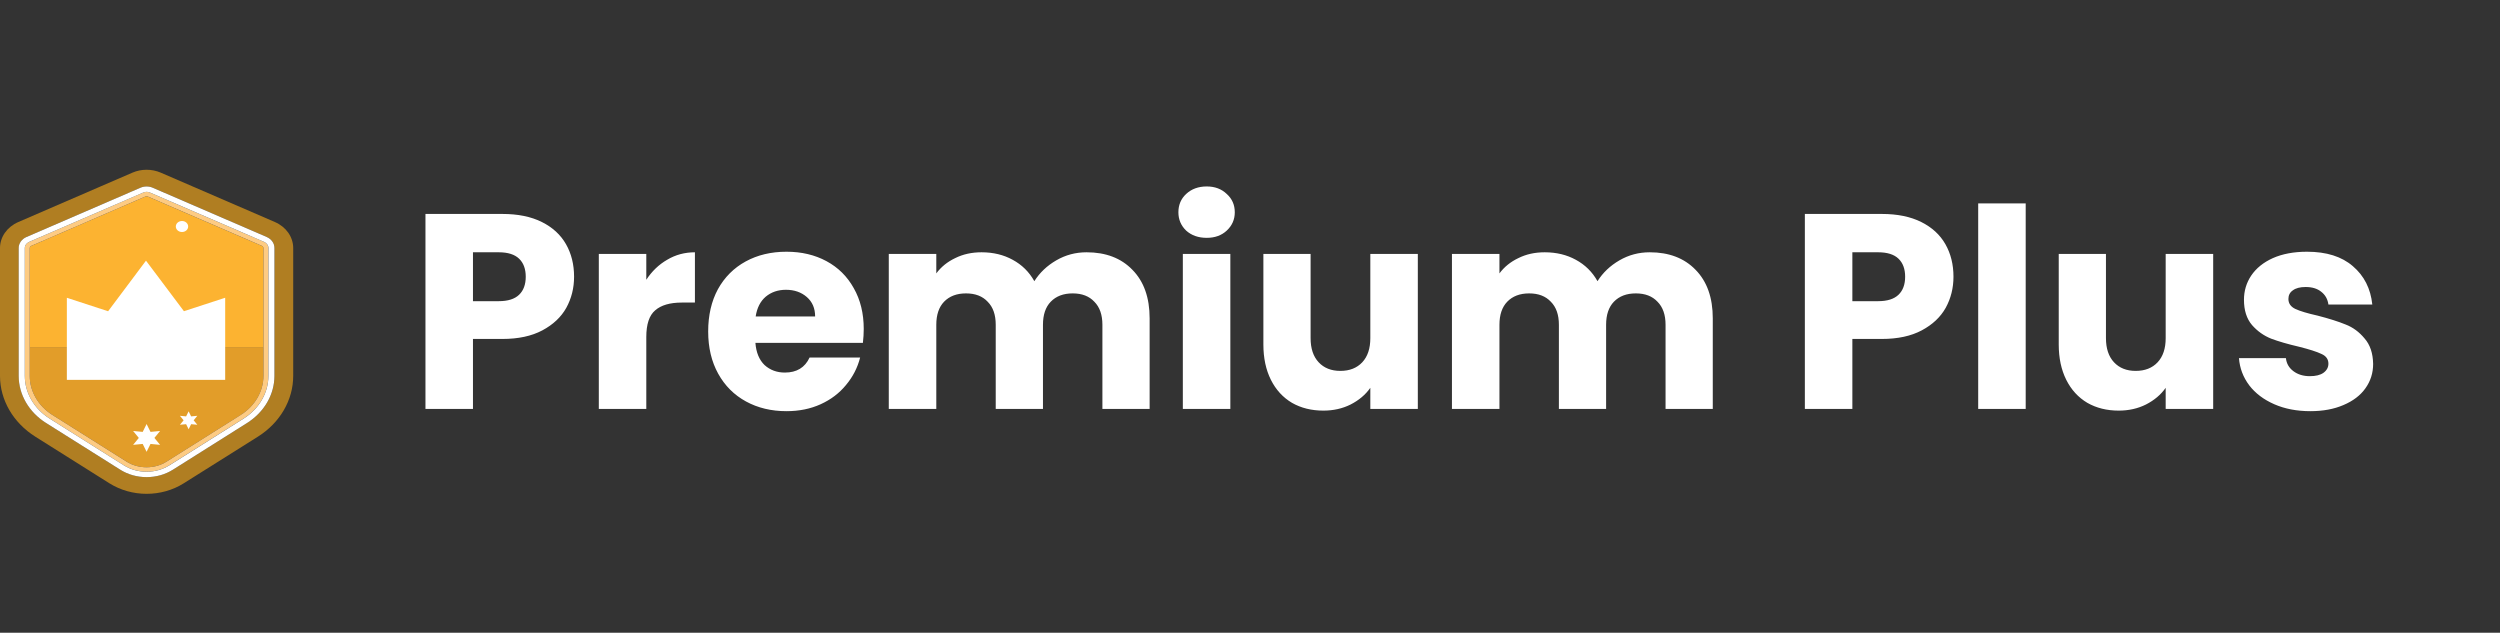 <svg width="162" height="41" viewBox="0 0 162 41" fill="none" xmlns="http://www.w3.org/2000/svg">
<rect x="0" y="0" width="162" height="41" fill="#333333" stroke="none"/>
<path d="M37.2 17.932C37.2 18.664 37.032 19.336 36.696 19.948C36.36 20.548 35.844 21.034 35.148 21.406C34.452 21.778 33.588 21.964 32.556 21.964H30.648V26.5H27.57V13.864H32.556C33.564 13.864 34.416 14.038 35.112 14.386C35.808 14.734 36.33 15.214 36.678 15.826C37.026 16.438 37.2 17.14 37.2 17.932ZM32.322 19.516C32.91 19.516 33.348 19.378 33.636 19.102C33.924 18.826 34.068 18.436 34.068 17.932C34.068 17.428 33.924 17.038 33.636 16.762C33.348 16.486 32.91 16.348 32.322 16.348H30.648V19.516H32.322ZM41.88 18.13C42.24 17.578 42.691 17.146 43.23 16.834C43.77 16.51 44.37 16.348 45.031 16.348V19.606H44.184C43.416 19.606 42.84 19.774 42.456 20.11C42.072 20.434 41.88 21.01 41.88 21.838V26.5H38.803V16.456H41.88V18.13ZM55.97 21.316C55.97 21.604 55.952 21.904 55.916 22.216H48.95C48.998 22.84 49.196 23.32 49.544 23.656C49.904 23.98 50.342 24.142 50.858 24.142C51.626 24.142 52.16 23.818 52.46 23.17H55.736C55.568 23.83 55.262 24.424 54.818 24.952C54.386 25.48 53.84 25.894 53.18 26.194C52.52 26.494 51.782 26.644 50.966 26.644C49.982 26.644 49.106 26.434 48.338 26.014C47.57 25.594 46.97 24.994 46.538 24.214C46.106 23.434 45.89 22.522 45.89 21.478C45.89 20.434 46.1 19.522 46.52 18.742C46.952 17.962 47.552 17.362 48.32 16.942C49.088 16.522 49.97 16.312 50.966 16.312C51.938 16.312 52.802 16.516 53.558 16.924C54.314 17.332 54.902 17.914 55.322 18.67C55.754 19.426 55.97 20.308 55.97 21.316ZM52.82 20.506C52.82 19.978 52.64 19.558 52.28 19.246C51.92 18.934 51.47 18.778 50.93 18.778C50.414 18.778 49.976 18.928 49.616 19.228C49.268 19.528 49.052 19.954 48.968 20.506H52.82ZM70.409 16.348C71.657 16.348 72.647 16.726 73.379 17.482C74.124 18.238 74.496 19.288 74.496 20.632V26.5H71.436V21.046C71.436 20.398 71.261 19.9 70.913 19.552C70.578 19.192 70.109 19.012 69.51 19.012C68.909 19.012 68.436 19.192 68.088 19.552C67.751 19.9 67.584 20.398 67.584 21.046V26.5H64.523V21.046C64.523 20.398 64.35 19.9 64.001 19.552C63.666 19.192 63.197 19.012 62.597 19.012C61.998 19.012 61.523 19.192 61.175 19.552C60.84 19.9 60.672 20.398 60.672 21.046V26.5H57.593V16.456H60.672V17.716C60.983 17.296 61.392 16.966 61.895 16.726C62.4 16.474 62.969 16.348 63.605 16.348C64.362 16.348 65.034 16.51 65.621 16.834C66.222 17.158 66.689 17.62 67.025 18.22C67.374 17.668 67.847 17.218 68.448 16.87C69.047 16.522 69.701 16.348 70.409 16.348ZM78.196 15.412C77.656 15.412 77.212 15.256 76.864 14.944C76.528 14.62 76.36 14.224 76.36 13.756C76.36 13.276 76.528 12.88 76.864 12.568C77.212 12.244 77.656 12.082 78.196 12.082C78.724 12.082 79.156 12.244 79.492 12.568C79.84 12.88 80.014 13.276 80.014 13.756C80.014 14.224 79.84 14.62 79.492 14.944C79.156 15.256 78.724 15.412 78.196 15.412ZM79.726 16.456V26.5H76.648V16.456H79.726ZM91.875 16.456V26.5H88.797V25.132C88.485 25.576 88.059 25.936 87.519 26.212C86.991 26.476 86.403 26.608 85.755 26.608C84.987 26.608 84.309 26.44 83.721 26.104C83.133 25.756 82.677 25.258 82.353 24.61C82.029 23.962 81.867 23.2 81.867 22.324V16.456H84.927V21.91C84.927 22.582 85.101 23.104 85.449 23.476C85.797 23.848 86.265 24.034 86.853 24.034C87.453 24.034 87.927 23.848 88.275 23.476C88.623 23.104 88.797 22.582 88.797 21.91V16.456H91.875ZM106.902 16.348C108.15 16.348 109.14 16.726 109.872 17.482C110.616 18.238 110.988 19.288 110.988 20.632V26.5H107.928V21.046C107.928 20.398 107.754 19.9 107.406 19.552C107.07 19.192 106.602 19.012 106.002 19.012C105.402 19.012 104.928 19.192 104.58 19.552C104.244 19.9 104.076 20.398 104.076 21.046V26.5H101.016V21.046C101.016 20.398 100.842 19.9 100.494 19.552C100.158 19.192 99.69 19.012 99.09 19.012C98.49 19.012 98.016 19.192 97.668 19.552C97.332 19.9 97.164 20.398 97.164 21.046V26.5H94.086V16.456H97.164V17.716C97.476 17.296 97.884 16.966 98.388 16.726C98.892 16.474 99.462 16.348 100.098 16.348C100.854 16.348 101.526 16.51 102.114 16.834C102.714 17.158 103.182 17.62 103.518 18.22C103.866 17.668 104.34 17.218 104.94 16.87C105.54 16.522 106.194 16.348 106.902 16.348ZM126.585 17.932C126.585 18.664 126.417 19.336 126.081 19.948C125.745 20.548 125.229 21.034 124.533 21.406C123.837 21.778 122.973 21.964 121.941 21.964H120.033V26.5H116.955V13.864H121.941C122.949 13.864 123.801 14.038 124.497 14.386C125.193 14.734 125.715 15.214 126.063 15.826C126.411 16.438 126.585 17.14 126.585 17.932ZM121.707 19.516C122.295 19.516 122.733 19.378 123.021 19.102C123.309 18.826 123.453 18.436 123.453 17.932C123.453 17.428 123.309 17.038 123.021 16.762C122.733 16.486 122.295 16.348 121.707 16.348H120.033V19.516H121.707ZM131.265 13.18V26.5H128.187V13.18H131.265ZM143.414 16.456V26.5H140.336V25.132C140.024 25.576 139.598 25.936 139.058 26.212C138.53 26.476 137.942 26.608 137.294 26.608C136.526 26.608 135.848 26.44 135.26 26.104C134.672 25.756 134.216 25.258 133.892 24.61C133.568 23.962 133.406 23.2 133.406 22.324V16.456H136.466V21.91C136.466 22.582 136.64 23.104 136.988 23.476C137.336 23.848 137.804 24.034 138.392 24.034C138.992 24.034 139.466 23.848 139.814 23.476C140.162 23.104 140.336 22.582 140.336 21.91V16.456H143.414ZM149.711 26.644C148.835 26.644 148.055 26.494 147.371 26.194C146.687 25.894 146.147 25.486 145.751 24.97C145.355 24.442 145.133 23.854 145.085 23.206H148.127C148.163 23.554 148.325 23.836 148.613 24.052C148.901 24.268 149.255 24.376 149.675 24.376C150.059 24.376 150.353 24.304 150.557 24.16C150.773 24.004 150.881 23.806 150.881 23.566C150.881 23.278 150.731 23.068 150.431 22.936C150.131 22.792 149.645 22.636 148.973 22.468C148.253 22.3 147.653 22.126 147.173 21.946C146.693 21.754 146.279 21.46 145.931 21.064C145.583 20.656 145.409 20.11 145.409 19.426C145.409 18.85 145.565 18.328 145.877 17.86C146.201 17.38 146.669 17.002 147.281 16.726C147.905 16.45 148.643 16.312 149.495 16.312C150.755 16.312 151.745 16.624 152.465 17.248C153.197 17.872 153.617 18.7 153.725 19.732H150.881C150.833 19.384 150.677 19.108 150.413 18.904C150.161 18.7 149.825 18.598 149.405 18.598C149.045 18.598 148.769 18.67 148.577 18.814C148.385 18.946 148.289 19.132 148.289 19.372C148.289 19.66 148.439 19.876 148.739 20.02C149.051 20.164 149.531 20.308 150.179 20.452C150.923 20.644 151.529 20.836 151.997 21.028C152.465 21.208 152.873 21.508 153.221 21.928C153.581 22.336 153.767 22.888 153.779 23.584C153.779 24.172 153.611 24.7 153.275 25.168C152.951 25.624 152.477 25.984 151.853 26.248C151.241 26.512 150.527 26.644 149.711 26.644Z" fill="white"/>
<path d="M14.429 24.418V19.327L11.87 20.163L9.519 17.026L7.168 20.163L4.608 19.327V24.418H14.429Z" fill="white"/>
<path d="M17.816 14.389L10.414 11.186C10.125 11.062 9.812 11 9.499 11C9.188 11 8.873 11.062 8.586 11.186L1.184 14.389C0.461 14.701 0 15.356 0 16.072V24.354C0 25.921 0.854 27.392 2.29 28.297L7.089 31.317C7.813 31.771 8.656 32 9.499 32C10.344 32 11.187 31.773 11.908 31.317L16.71 28.297C18.146 27.393 19 25.923 19 24.354V16.072C18.998 15.354 18.539 14.701 17.816 14.389ZM17.788 24.354C17.788 25.568 17.123 26.711 16.01 27.411L11.211 30.433C10.707 30.749 10.114 30.918 9.499 30.918C8.884 30.918 8.291 30.749 7.787 30.433L2.99 27.411C1.877 26.711 1.212 25.566 1.212 24.354V16.072C1.212 15.771 1.408 15.492 1.712 15.36L9.114 12.16C9.353 12.057 9.649 12.057 9.888 12.16L17.29 15.36C17.594 15.492 17.79 15.771 17.79 16.072V24.354H17.788Z" fill="#B07E22"/>
<path d="M17.073 16.072V22.537H1.925V16.072C1.925 16.014 1.964 15.96 2.021 15.934L9.423 12.734C9.447 12.724 9.473 12.719 9.497 12.719C9.521 12.719 9.549 12.724 9.571 12.734L16.973 15.934C17.034 15.96 17.073 16.016 17.073 16.072Z" fill="#FCB331"/>
<path d="M17.073 22.539V24.354C17.073 25.361 16.523 26.311 15.6 26.891L10.798 29.913C10.416 30.154 9.966 30.28 9.499 30.28C9.03 30.28 8.582 30.154 8.2 29.913L3.398 26.891C2.477 26.311 1.925 25.363 1.925 24.354V22.539H17.073Z" fill="#E29D29"/>
<path d="M17.116 15.676L9.714 12.476C9.649 12.447 9.573 12.431 9.499 12.431C9.425 12.431 9.351 12.447 9.284 12.476L1.884 15.676C1.717 15.75 1.606 15.905 1.606 16.072V24.352C1.606 25.454 2.208 26.488 3.216 27.124L8.015 30.146C8.452 30.419 8.965 30.567 9.499 30.567C10.034 30.567 10.546 30.421 10.983 30.146L15.782 27.124C16.791 26.489 17.392 25.454 17.392 24.352V16.072C17.395 15.905 17.286 15.75 17.116 15.676ZM9.499 30.279C9.03 30.279 8.582 30.153 8.2 29.913L3.4 26.891C2.479 26.311 1.927 25.363 1.927 24.354V16.072C1.927 16.014 1.966 15.96 2.023 15.934L9.425 12.734C9.449 12.724 9.475 12.718 9.499 12.718C9.523 12.718 9.551 12.724 9.573 12.734L16.975 15.934C17.034 15.96 17.071 16.016 17.071 16.072V24.352C17.071 25.359 16.521 26.309 15.598 26.889L10.798 29.911C10.418 30.151 9.968 30.279 9.499 30.279Z" fill="#FDCB83"/>
<path d="M17.288 15.36L9.886 12.16C9.647 12.057 9.353 12.057 9.112 12.16L1.71 15.36C1.408 15.49 1.21 15.771 1.21 16.072V24.352C1.21 25.568 1.875 26.711 2.987 27.411L7.787 30.433C8.291 30.751 8.882 30.918 9.499 30.918C10.116 30.918 10.707 30.751 11.211 30.433L16.008 27.411C17.121 26.711 17.785 25.566 17.785 24.352V16.072C17.788 15.771 17.592 15.492 17.288 15.36ZM17.394 24.354C17.394 25.454 16.793 26.49 15.784 27.126L10.985 30.148C10.548 30.421 10.036 30.569 9.501 30.569C8.967 30.569 8.454 30.423 8.017 30.148L3.216 27.124C2.207 26.49 1.606 25.454 1.606 24.352V16.072C1.606 15.905 1.714 15.75 1.884 15.676L9.286 12.476C9.353 12.447 9.427 12.431 9.501 12.431C9.575 12.431 9.649 12.447 9.716 12.476L17.119 15.676C17.286 15.75 17.397 15.905 17.397 16.072L17.394 24.354Z" fill="white"/>
<path d="M9.499 27.477L9.753 27.987L10.374 27.927L10.005 28.377L10.374 28.827L9.753 28.767L9.499 29.277L9.247 28.767L8.625 28.827L8.995 28.377L8.625 27.927L9.247 27.987L9.499 27.477Z" fill="white"/>
<path d="M12.223 26.654L12.386 26.982L12.786 26.944L12.549 27.235L12.786 27.525L12.386 27.487L12.223 27.816L12.06 27.487L11.658 27.525L11.897 27.235L11.658 26.944L12.06 26.982L12.223 26.654Z" fill="white"/>
<path d="M14.592 24.614V19.294L11.919 20.166L9.46 16.891L7.005 20.169L4.332 19.296V24.616L14.592 24.614Z" fill="white"/>
<path d="M12.193 14.678C12.193 14.875 12.015 15.034 11.793 15.034C11.572 15.034 11.393 14.875 11.393 14.678C11.393 14.48 11.572 14.321 11.793 14.321C12.015 14.321 12.193 14.482 12.193 14.678Z" fill="white"/>
</svg>
